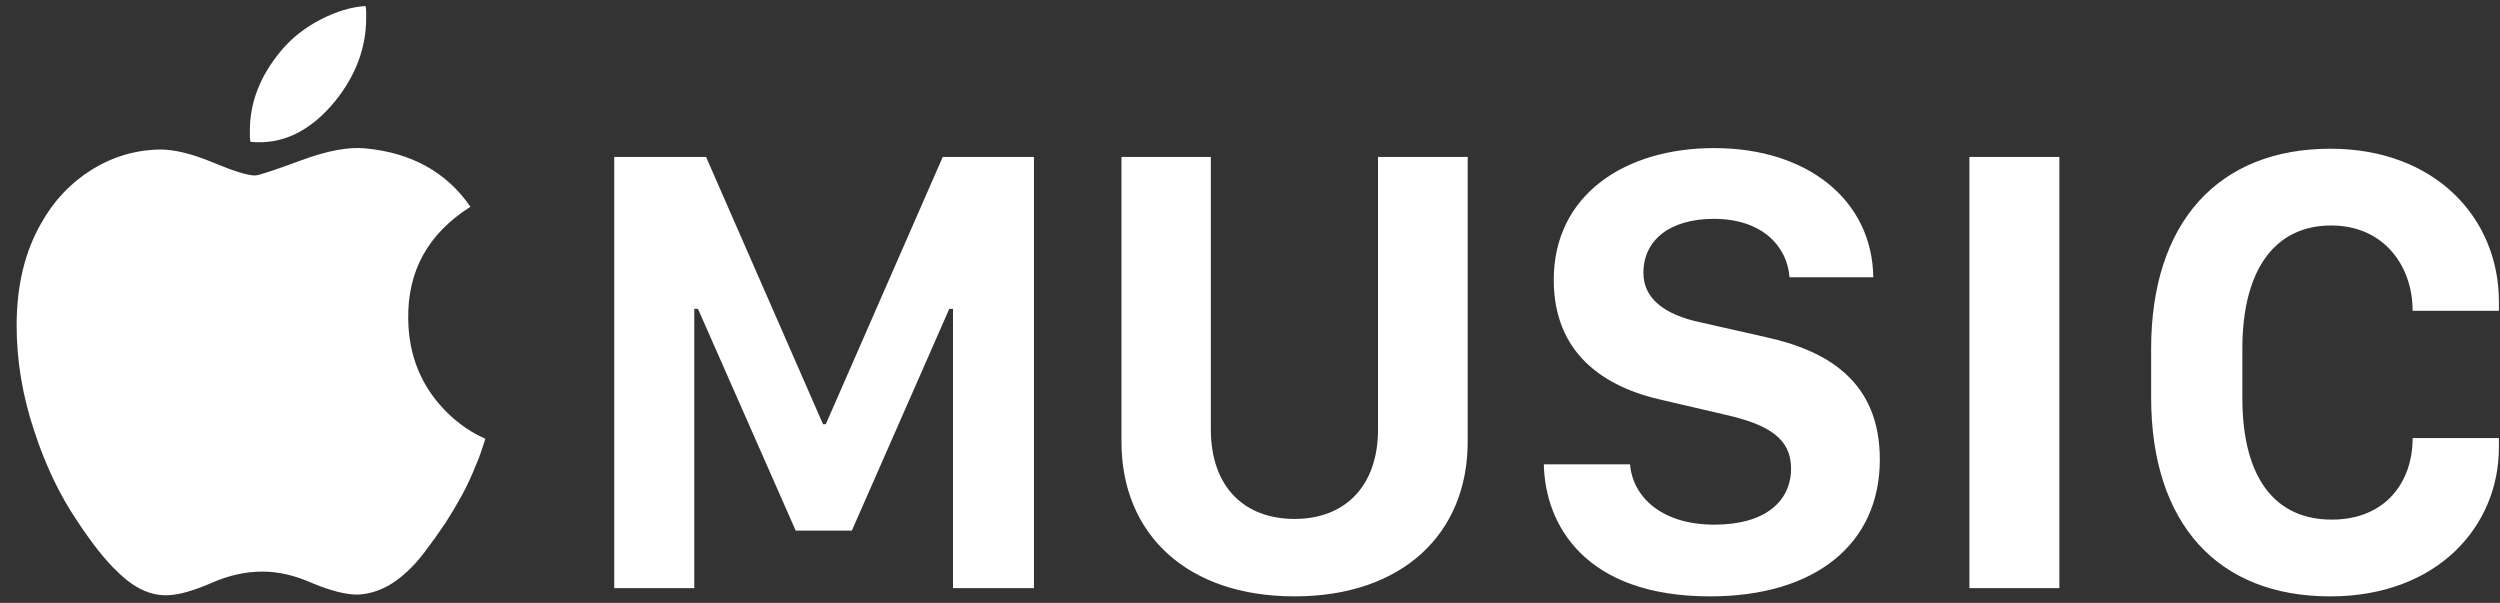 <svg xmlns="http://www.w3.org/2000/svg" width="141" height="34" viewBox="0 0 141 34" fill="none"><rect x="0" y="0" width="141" height="34" fill="#333333" stroke="none"/><path d="M23.024 17.989C22.98 15.28 24.15 13.171 26.532 11.662C25.188 9.709 23.207 8.611 20.588 8.366C19.656 8.278 18.465 8.498 17.016 9.032C15.457 9.61 14.579 9.897 14.385 9.897C13.973 9.897 13.183 9.654 12.013 9.165C10.844 8.676 9.848 8.432 9.025 8.432C7.639 8.455 6.35 8.838 5.16 9.581C3.969 10.325 3.017 11.341 2.303 12.627C1.392 14.226 0.938 16.135 0.938 18.354C0.938 20.352 1.273 22.349 1.944 24.348C2.572 26.257 3.374 27.933 4.348 29.374C5.213 30.684 5.973 31.639 6.621 32.239C7.553 33.17 8.504 33.615 9.48 33.57C10.108 33.547 10.93 33.314 11.948 32.869C12.899 32.45 13.853 32.238 14.806 32.238C15.694 32.238 16.613 32.448 17.567 32.869C18.627 33.314 19.494 33.536 20.165 33.536C21.161 33.492 22.092 33.059 22.959 32.239C23.261 31.971 23.592 31.605 23.948 31.139C24.36 30.596 24.756 30.041 25.135 29.475C25.45 28.986 25.748 28.486 26.028 27.976C26.328 27.427 26.594 26.86 26.823 26.278C26.931 26.034 27.028 25.785 27.116 25.529C27.202 25.274 27.288 25.014 27.375 24.747C26.574 24.393 25.848 23.892 25.199 23.248C23.772 21.829 23.046 20.075 23.024 17.989ZM46.575 23.924H46.418L39.822 8.851H34.643V33.17H39.157V17.42H39.366L44.878 29.927H48.044L53.539 17.42H53.749V33.17H58.315V8.851H53.171L46.575 23.924ZM18.931 5.669C20.079 4.226 20.653 2.673 20.653 1.008V0.675C20.653 0.563 20.642 0.453 20.621 0.342C19.819 0.386 18.97 0.642 18.071 1.107C17.172 1.574 16.431 2.163 15.845 2.872C14.677 4.272 14.092 5.769 14.092 7.367V7.683C14.092 7.784 14.103 7.889 14.124 8C15.922 8.178 17.524 7.4 18.931 5.669ZM111.075 8.851H116.149V33.171H111.075V8.851ZM131.473 12.717C134.482 12.717 136.073 15.033 136.073 17.528H140.938V17.011C140.938 12.307 137.351 8.388 131.437 8.388C125.103 8.388 121.324 12.557 121.324 19.666V22.411C121.324 29.518 125.068 33.635 131.419 33.635C137.491 33.635 140.938 29.66 140.938 25.243V24.708H136.073C136.073 27.221 134.517 29.306 131.509 29.306C128.428 29.306 126.468 27.114 126.468 22.427V19.685C126.468 15.015 128.446 12.717 131.473 12.717ZM77.721 24.208C77.721 27.47 75.814 29.268 73.015 29.268C70.198 29.268 68.291 27.487 68.291 24.208V8.851H63.251V24.921C63.251 30.107 66.925 33.635 73.014 33.635C79.085 33.635 82.777 30.107 82.777 24.921V8.851H77.721V24.208ZM99.563 19.007L95.942 18.188C93.808 17.741 92.688 16.797 92.688 15.389C92.688 13.519 94.21 12.343 96.66 12.343C99.425 12.343 100.807 13.929 100.929 15.639H105.653C105.6 11.345 102.014 8.352 96.677 8.352C91.621 8.352 87.632 11.007 87.632 15.782C87.632 19.915 90.432 21.838 93.791 22.571L97.377 23.407C99.792 23.959 101.016 24.762 101.016 26.418C101.016 28.308 99.511 29.591 96.695 29.591C93.668 29.591 92.076 27.987 91.936 26.187H87.072C87.143 29.626 89.417 33.635 96.451 33.635C102.364 33.635 106.022 30.695 106.022 25.918C106.02 21.5 103.063 19.771 99.563 19.007Z" fill="white"></path></svg>